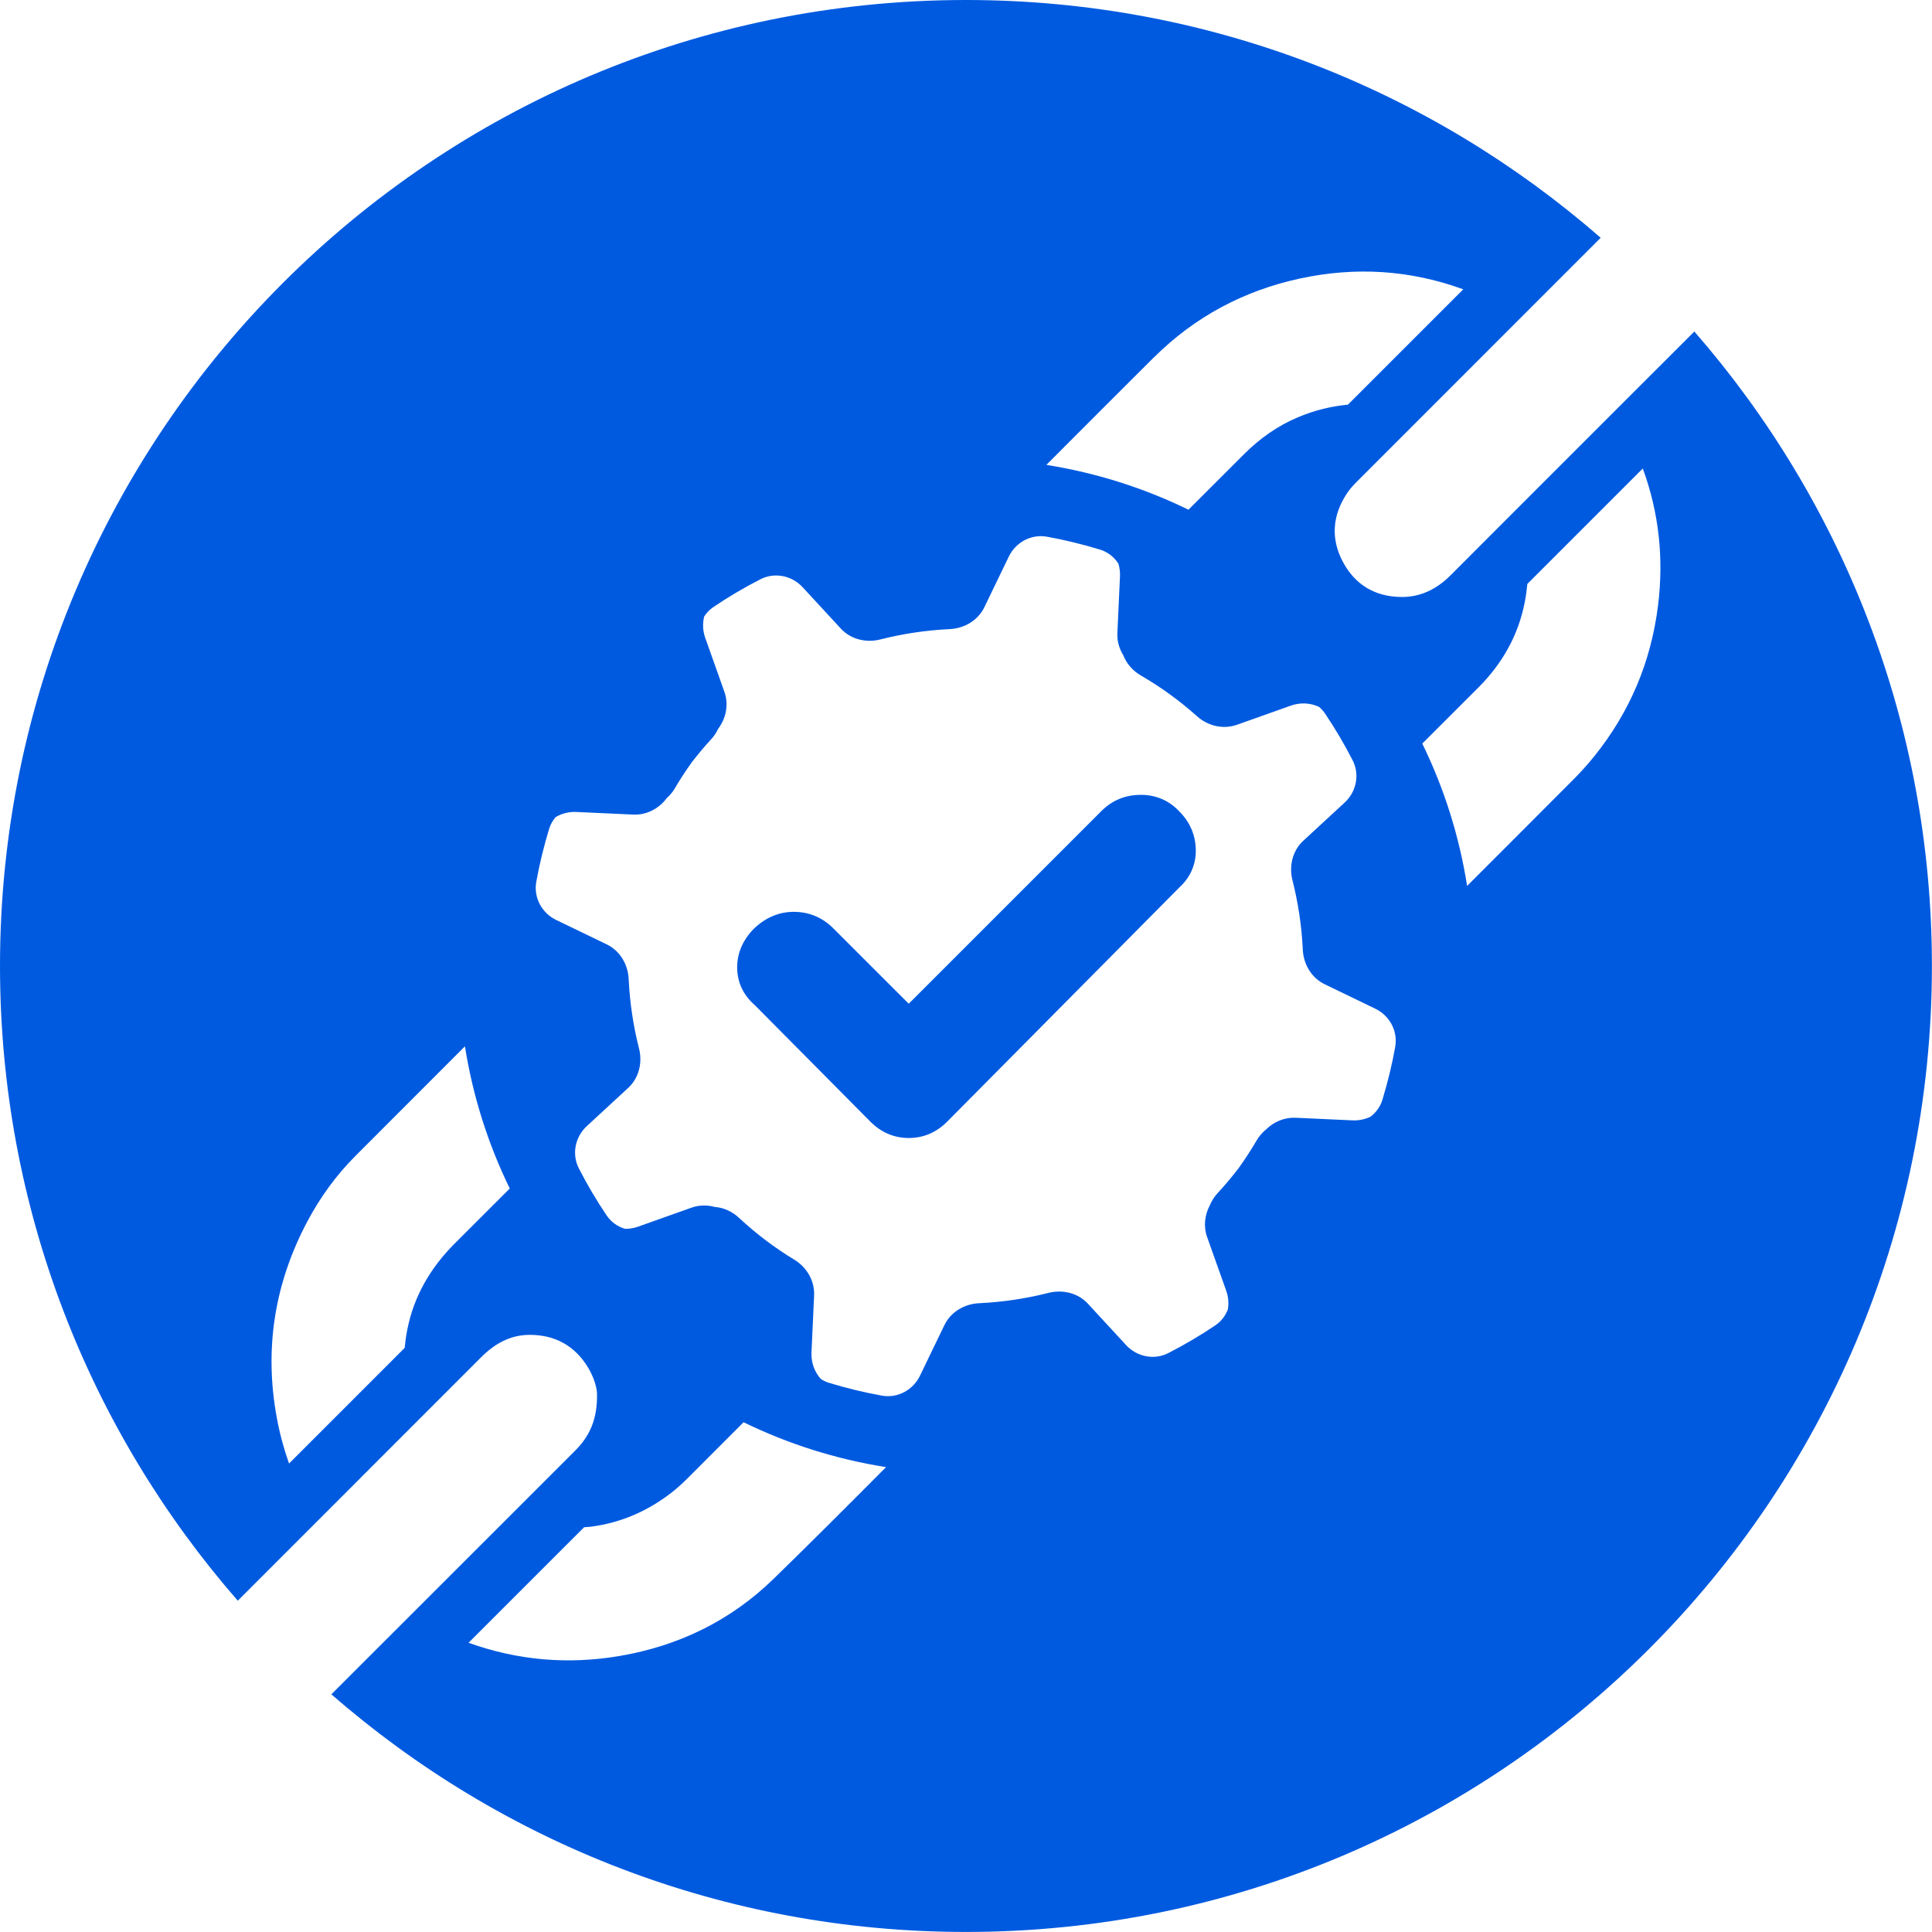 <?xml version="1.0" encoding="UTF-8"?>
<svg xmlns="http://www.w3.org/2000/svg" width="128" height="128" viewBox="0 0 128 128" fill="none">
  <rect x="0" y="0" width="128" height="128" fill="#333333" stroke="none"/>
  <g clip-path="url(#clip0_1705_179551)">
    <rect width="128" height="128" fill="white"></rect>
    <g clip-path="url(#clip1_1705_179551)">
      <path d="M112.256 21.962C110.768 23.45 109.28 24.938 107.792 26.422C103.894 30.32 99.99 34.218 96.096 38.122C95.187 39.03 94.112 39.568 92.822 39.552C91.091 39.53 89.763 38.733 88.96 37.206C88.141 35.651 88.285 34.102 89.267 32.646C89.45 32.378 89.677 32.131 89.907 31.901C95.286 26.518 100.669 21.136 106.048 15.754C94.803 5.942 80.096 0 64 0C28.653 0 0 28.653 0 64C0 80.096 5.946 94.803 15.754 106.051C21.13 100.675 26.506 95.299 31.878 89.92C32.765 89.03 33.802 88.445 35.066 88.438C36.768 88.429 38.102 89.158 38.982 90.64C39.363 91.28 39.558 91.984 39.555 92.371C39.578 94.083 39.034 95.184 38.093 96.122C33.309 100.899 28.528 105.68 23.747 110.461C23.149 111.059 22.554 111.654 21.955 112.253C33.2 122.058 47.904 127.997 63.994 127.997C99.341 127.997 127.994 99.344 127.994 63.997C127.994 47.904 122.054 33.203 112.25 21.958L112.256 21.962ZM30.131 82.381C28.528 83.981 27.418 85.869 26.982 88.102C26.902 88.506 26.848 88.906 26.81 89.302L19.149 96.963C18.81 96 18.538 95.005 18.346 93.971C17.491 89.392 18.179 85.027 20.371 80.909C21.219 79.315 22.269 77.866 23.546 76.586C25.965 74.163 28.381 71.741 30.803 69.322C31.331 72.65 32.346 75.814 33.773 78.742C32.557 79.955 31.344 81.168 30.131 82.381ZM76.454 23.677C79.162 20.982 82.41 19.254 86.134 18.451C89.802 17.661 93.421 17.882 96.944 19.168L89.302 26.81C88.186 26.915 87.078 27.187 85.984 27.648C84.634 28.218 83.466 29.05 82.432 30.08C81.2 31.309 79.971 32.541 78.739 33.77C75.814 32.342 72.65 31.328 69.325 30.8C71.699 28.422 74.07 26.045 76.451 23.674L76.454 23.677ZM51.229 104.624C48.403 107.37 44.979 109.037 41.088 109.706C37.651 110.298 34.294 110.006 31.043 108.838L38.698 101.184C38.861 101.168 39.024 101.165 39.187 101.142C41.187 100.877 42.966 100.086 44.547 98.845C44.925 98.547 45.277 98.218 45.616 97.878C46.832 96.662 48.048 95.446 49.264 94.227C52.198 95.658 55.37 96.675 58.704 97.2C56.227 99.69 53.747 102.176 51.229 104.624ZM92.438 69.354C92.333 69.942 92.208 70.534 92.064 71.123C91.92 71.712 91.76 72.294 91.587 72.867C91.446 73.331 91.162 73.709 90.8 73.984C90.438 74.157 90.032 74.246 89.613 74.227L85.834 74.054C85.098 74.022 84.406 74.317 83.894 74.816C83.638 75.024 83.414 75.28 83.242 75.578C82.877 76.208 82.477 76.813 82.058 77.398C81.622 77.965 81.168 78.512 80.682 79.034C80.454 79.277 80.278 79.558 80.154 79.856C79.811 80.496 79.725 81.254 79.974 81.955L81.242 85.52C81.386 85.923 81.414 86.346 81.35 86.749C81.19 87.165 80.915 87.539 80.522 87.805C79.523 88.48 78.48 89.094 77.405 89.645C76.461 90.128 75.318 89.888 74.608 89.117L72.074 86.371C71.421 85.664 70.406 85.418 69.462 85.658C67.971 86.035 66.429 86.269 64.864 86.342C63.891 86.387 62.992 86.922 62.573 87.786L60.95 91.146C60.496 92.09 59.472 92.653 58.426 92.464C57.837 92.358 57.245 92.234 56.656 92.09C56.067 91.946 55.485 91.786 54.912 91.613C54.72 91.555 54.547 91.466 54.384 91.363C53.965 90.902 53.734 90.269 53.763 89.61L53.936 85.83C53.981 84.858 53.45 83.958 52.627 83.459C51.302 82.656 50.074 81.722 48.957 80.682C48.506 80.262 47.939 80.006 47.354 79.962C46.858 79.827 46.326 79.83 45.827 80.006L42.262 81.274C41.987 81.373 41.699 81.414 41.418 81.414C40.931 81.274 40.493 80.973 40.189 80.522C39.514 79.523 38.899 78.48 38.349 77.405C37.866 76.461 38.106 75.318 38.877 74.608L41.622 72.074C42.33 71.421 42.576 70.406 42.336 69.462C41.958 67.971 41.725 66.429 41.651 64.864C41.606 63.891 41.072 62.992 40.208 62.573L36.848 60.95C35.904 60.496 35.341 59.472 35.53 58.426C35.635 57.837 35.76 57.245 35.904 56.656C36.048 56.067 36.208 55.485 36.381 54.912C36.47 54.618 36.624 54.358 36.813 54.134C37.213 53.898 37.683 53.773 38.176 53.795L41.955 53.968C42.842 54.01 43.667 53.568 44.182 52.867C44.394 52.678 44.579 52.458 44.726 52.202C45.066 51.613 45.443 51.053 45.83 50.506C46.237 49.984 46.656 49.472 47.107 48.989C47.302 48.778 47.459 48.541 47.578 48.288C48.106 47.587 48.291 46.666 47.99 45.824L46.723 42.259C46.557 41.792 46.541 41.299 46.653 40.845C46.81 40.605 47.011 40.39 47.264 40.218C48.262 39.542 49.306 38.928 50.381 38.378C51.325 37.894 52.467 38.134 53.178 38.906L55.712 41.651C56.365 42.358 57.379 42.605 58.323 42.365C59.814 41.987 61.357 41.754 62.922 41.68C63.894 41.635 64.794 41.101 65.213 40.237L66.835 36.877C67.29 35.933 68.314 35.37 69.36 35.558C69.949 35.664 70.541 35.789 71.13 35.933C71.718 36.077 72.301 36.237 72.874 36.41C73.402 36.573 73.821 36.912 74.099 37.347C74.176 37.61 74.214 37.888 74.202 38.17L74.029 41.949C74.003 42.477 74.154 42.979 74.422 43.414C74.637 43.965 75.046 44.442 75.584 44.752C76.931 45.533 78.176 46.442 79.309 47.456C80.026 48.099 81.043 48.342 81.958 48.016L85.523 46.749C86.154 46.525 86.832 46.566 87.398 46.838C87.539 46.96 87.667 47.098 87.776 47.258C88.451 48.256 89.066 49.299 89.616 50.374C90.099 51.318 89.859 52.461 89.088 53.171L86.342 55.706C85.635 56.358 85.389 57.373 85.629 58.317C86.006 59.808 86.24 61.35 86.314 62.915C86.358 63.888 86.893 64.787 87.757 65.206L91.117 66.829C92.061 67.283 92.624 68.307 92.435 69.354H92.438ZM109.85 40.112C109.386 43.84 107.984 47.174 105.629 50.099C105.203 50.627 104.749 51.133 104.272 51.613C101.917 53.974 99.562 56.339 97.2 58.694C96.675 55.363 95.661 52.192 94.23 49.264C95.472 48.026 96.714 46.784 97.955 45.542C99.533 43.962 100.598 42.083 101.021 39.885C101.098 39.482 101.152 39.085 101.19 38.688L108.838 31.04C109.91 33.952 110.237 36.989 109.85 40.109V40.112Z" fill="#005AE0"></path>
      <path d="M75.569 52.662C74.554 52.662 73.677 53.023 72.964 53.74L60.205 66.499L55.098 61.395C54.388 60.742 53.543 60.412 52.589 60.412C51.636 60.412 50.765 60.767 49.984 61.491C49.223 62.249 48.839 63.126 48.839 64.096C48.839 65.065 49.242 65.932 50.01 66.595L57.668 74.316C58.385 75.033 59.239 75.395 60.209 75.395C61.178 75.395 62.032 75.033 62.752 74.313L78.148 58.783C78.88 58.111 79.255 57.235 79.223 56.249C79.194 55.292 78.82 54.447 78.141 53.769C77.476 53.043 76.589 52.659 75.572 52.659L75.569 52.662Z" fill="#005AE0"></path>
    </g>
  </g>
  <defs>
    <clipPath id="clip0_1705_179551">
      <rect width="128" height="128" fill="white"></rect>
    </clipPath>
    <clipPath id="clip1_1705_179551">
      <rect width="128" height="128" fill="white"></rect>
    </clipPath>
  </defs>
</svg>
